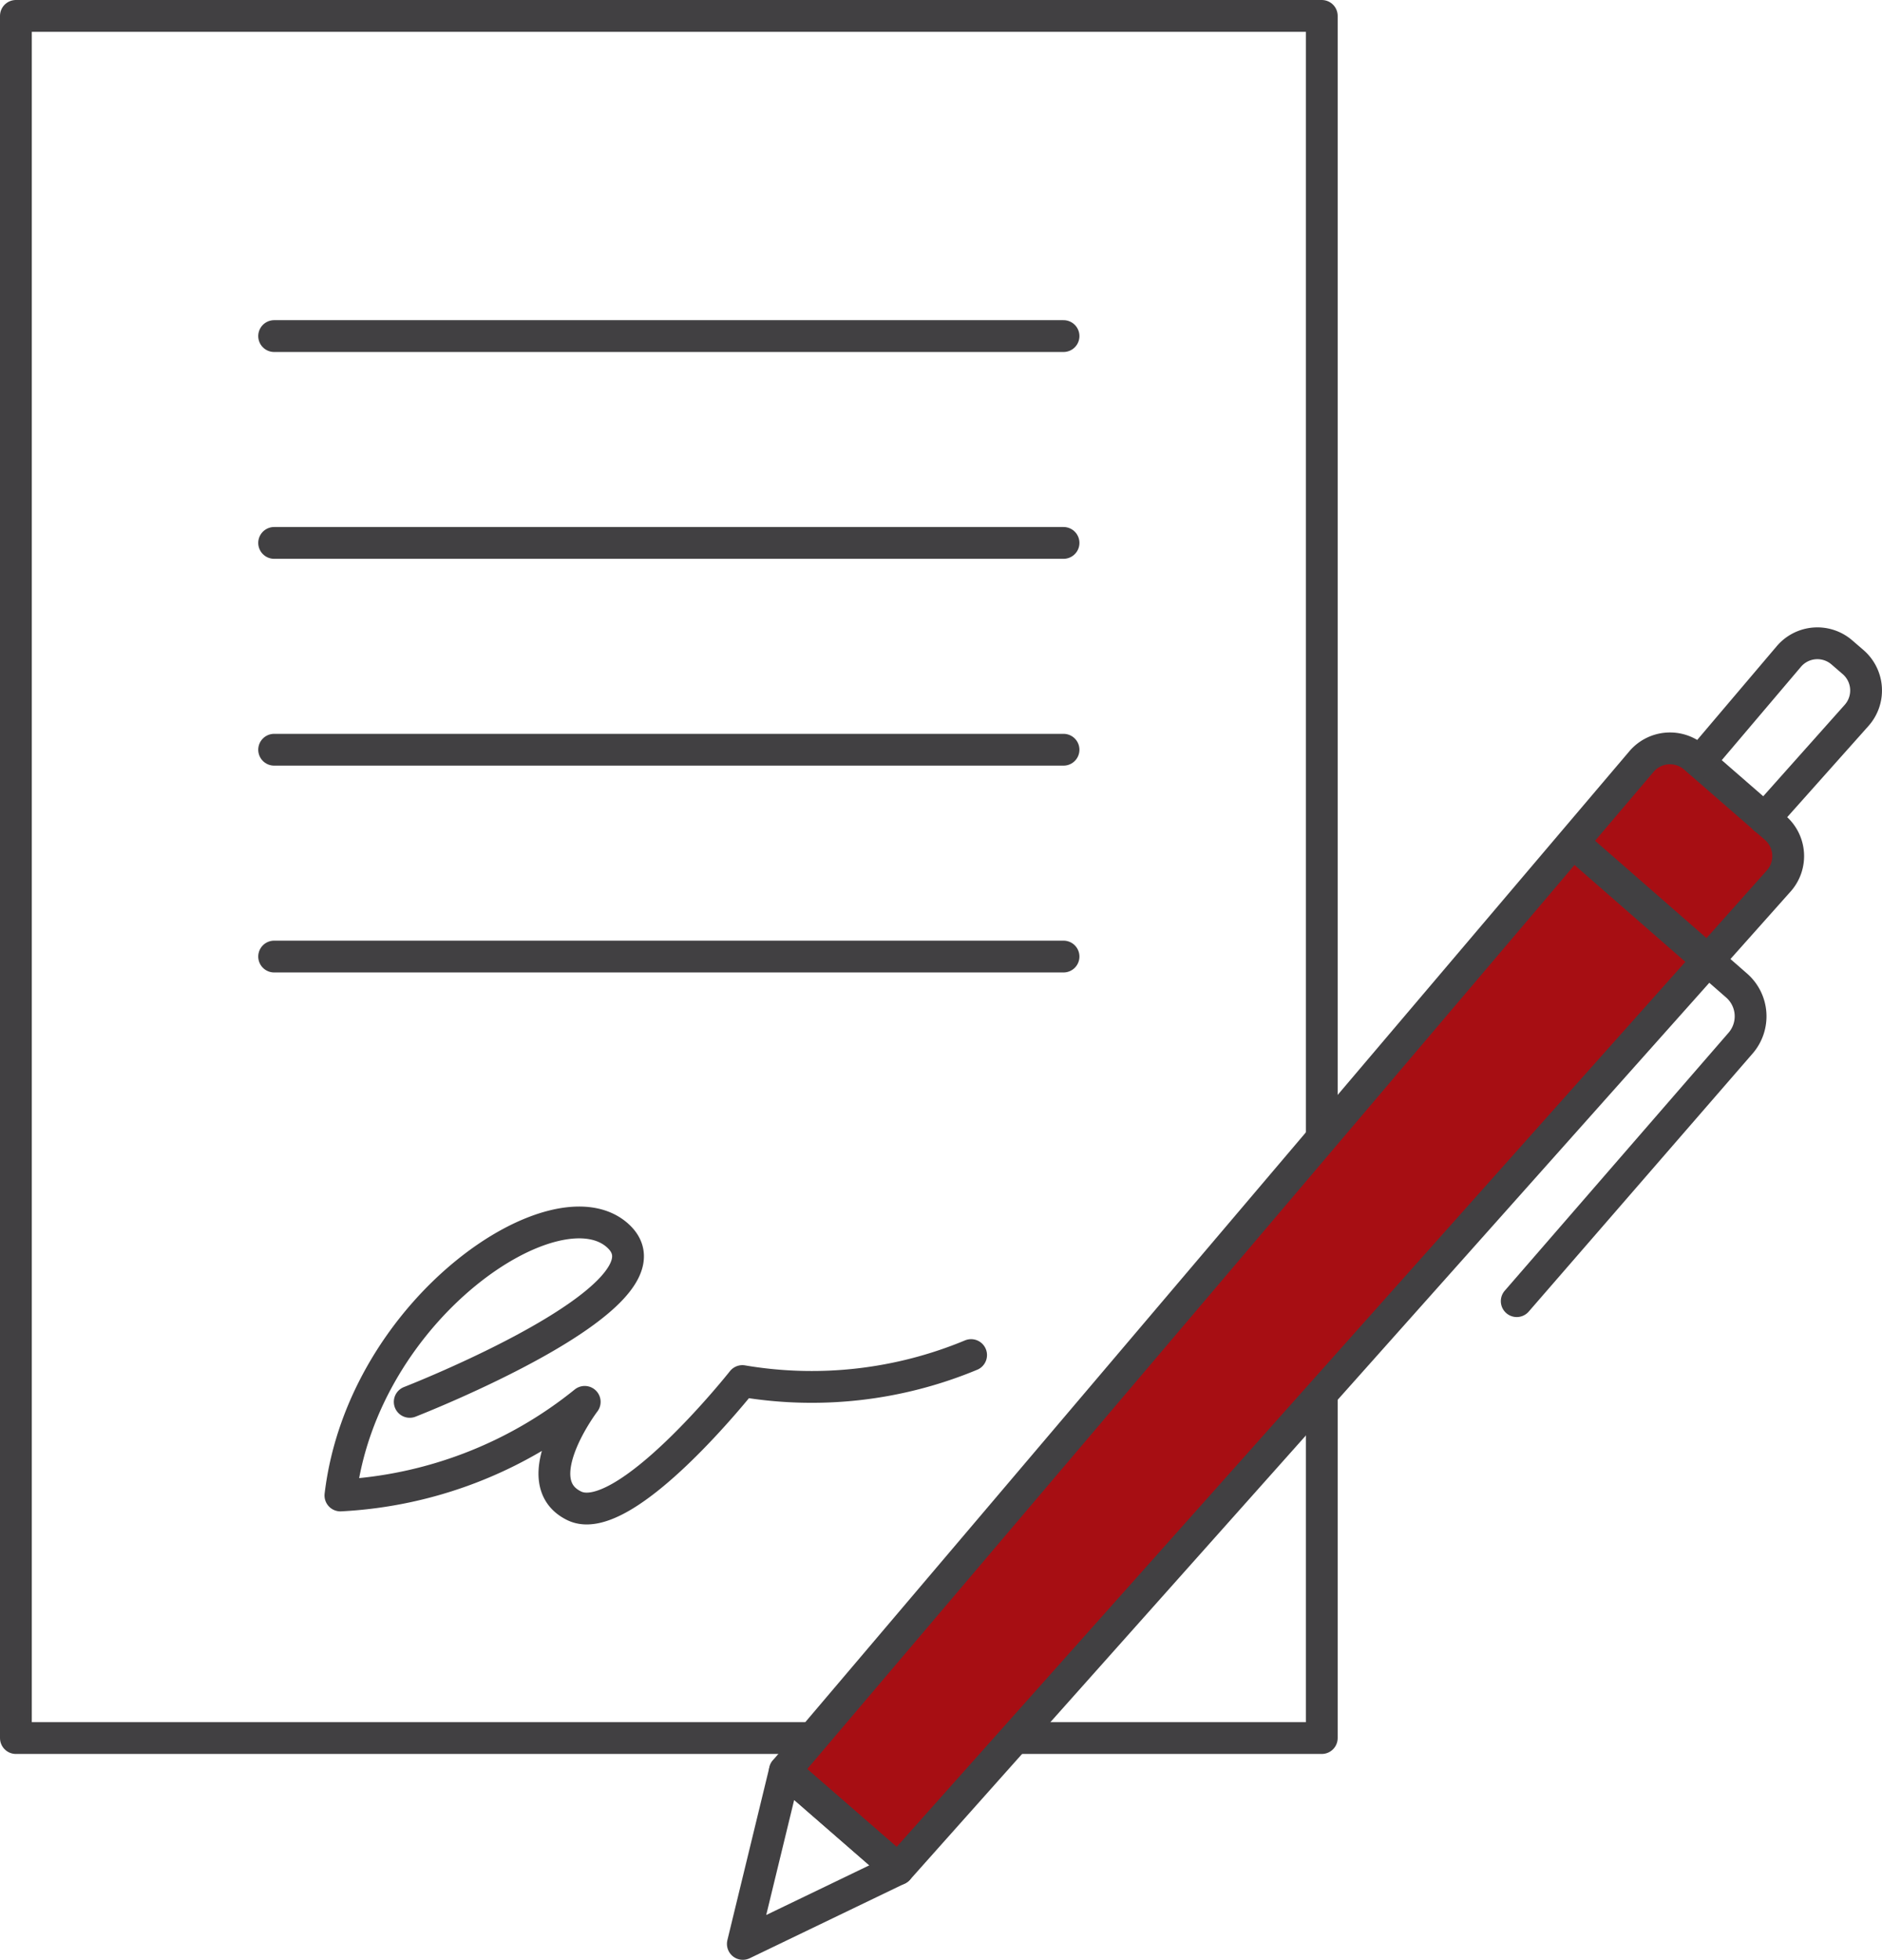 <svg xmlns="http://www.w3.org/2000/svg" width="41.431" height="43.134" viewBox="0 0 41.431 43.134">
  <g id="Group_68" data-name="Group 68" transform="translate(-378.007 -1696.539)">
    <rect id="Rectangle_109" data-name="Rectangle 109" width="28.748" height="37.903" transform="translate(378.357 1696.889)" fill="none" stroke="#414042" stroke-linecap="round" stroke-linejoin="round" stroke-width="0.7"/>
    <line id="Line_18" data-name="Line 18" x2="17.378" transform="translate(384.042 1703.936)" fill="none" stroke="#414042" stroke-linecap="round" stroke-linejoin="round" stroke-width="0.7"/>
    <line id="Line_19" data-name="Line 19" x2="17.378" transform="translate(384.042 1708.488)" fill="none" stroke="#414042" stroke-linecap="round" stroke-linejoin="round" stroke-width="0.7"/>
    <line id="Line_20" data-name="Line 20" x2="17.378" transform="translate(384.042 1713.04)" fill="none" stroke="#414042" stroke-linecap="round" stroke-linejoin="round" stroke-width="0.7"/>
    <line id="Line_21" data-name="Line 21" x2="17.378" transform="translate(384.042 1717.592)" fill="none" stroke="#414042" stroke-linecap="round" stroke-linejoin="round" stroke-width="0.7"/>
    <path id="Path_154" data-name="Path 154" d="M414.143,1713.3l-18.857,22.212,2.491,2.167,19.387-21.75a.823.823,0,0,0-.074-1.169l-1.779-1.548A.824.824,0,0,0,414.143,1713.3Z" fill="#a70e13" stroke="#414042" stroke-linecap="round" stroke-linejoin="round" stroke-width="0.7"/>
    <path id="Path_155" data-name="Path 155" d="M416.852,1714.558l2.027-2.274a.825.825,0,0,0-.074-1.17l-.249-.215a.824.824,0,0,0-1.168.088l-1.966,2.317" fill="none" stroke="#414042" stroke-linecap="round" stroke-linejoin="round" stroke-width="0.7"/>
    <path id="Path_156" data-name="Path 156" d="M412.64,1715.087l3.6,3.145a.9.9,0,0,1,.087,1.263l-4.93,5.681" fill="none" stroke="#414042" stroke-linecap="round" stroke-linejoin="round" stroke-width="0.7"/>
    <path id="Path_157" data-name="Path 157" d="M394.36,1739.323l.926-3.811,2.49,2.166Z" fill="none" stroke="#414042" stroke-linecap="round" stroke-linejoin="round" stroke-width="0.7"/>
    <path id="Path_158" data-name="Path 158" d="M387.027,1727.393s5.931-2.308,4.615-3.624-5.645,1.526-6.141,5.684a9.312,9.312,0,0,0,5.378-2.06s-1.335,1.755-.229,2.289,3.7-2.747,3.7-2.747a9.128,9.128,0,0,0,5.035-.572" fill="none" stroke="#414042" stroke-linecap="round" stroke-linejoin="round" stroke-width="0.7"/>
  </g>
</svg>
